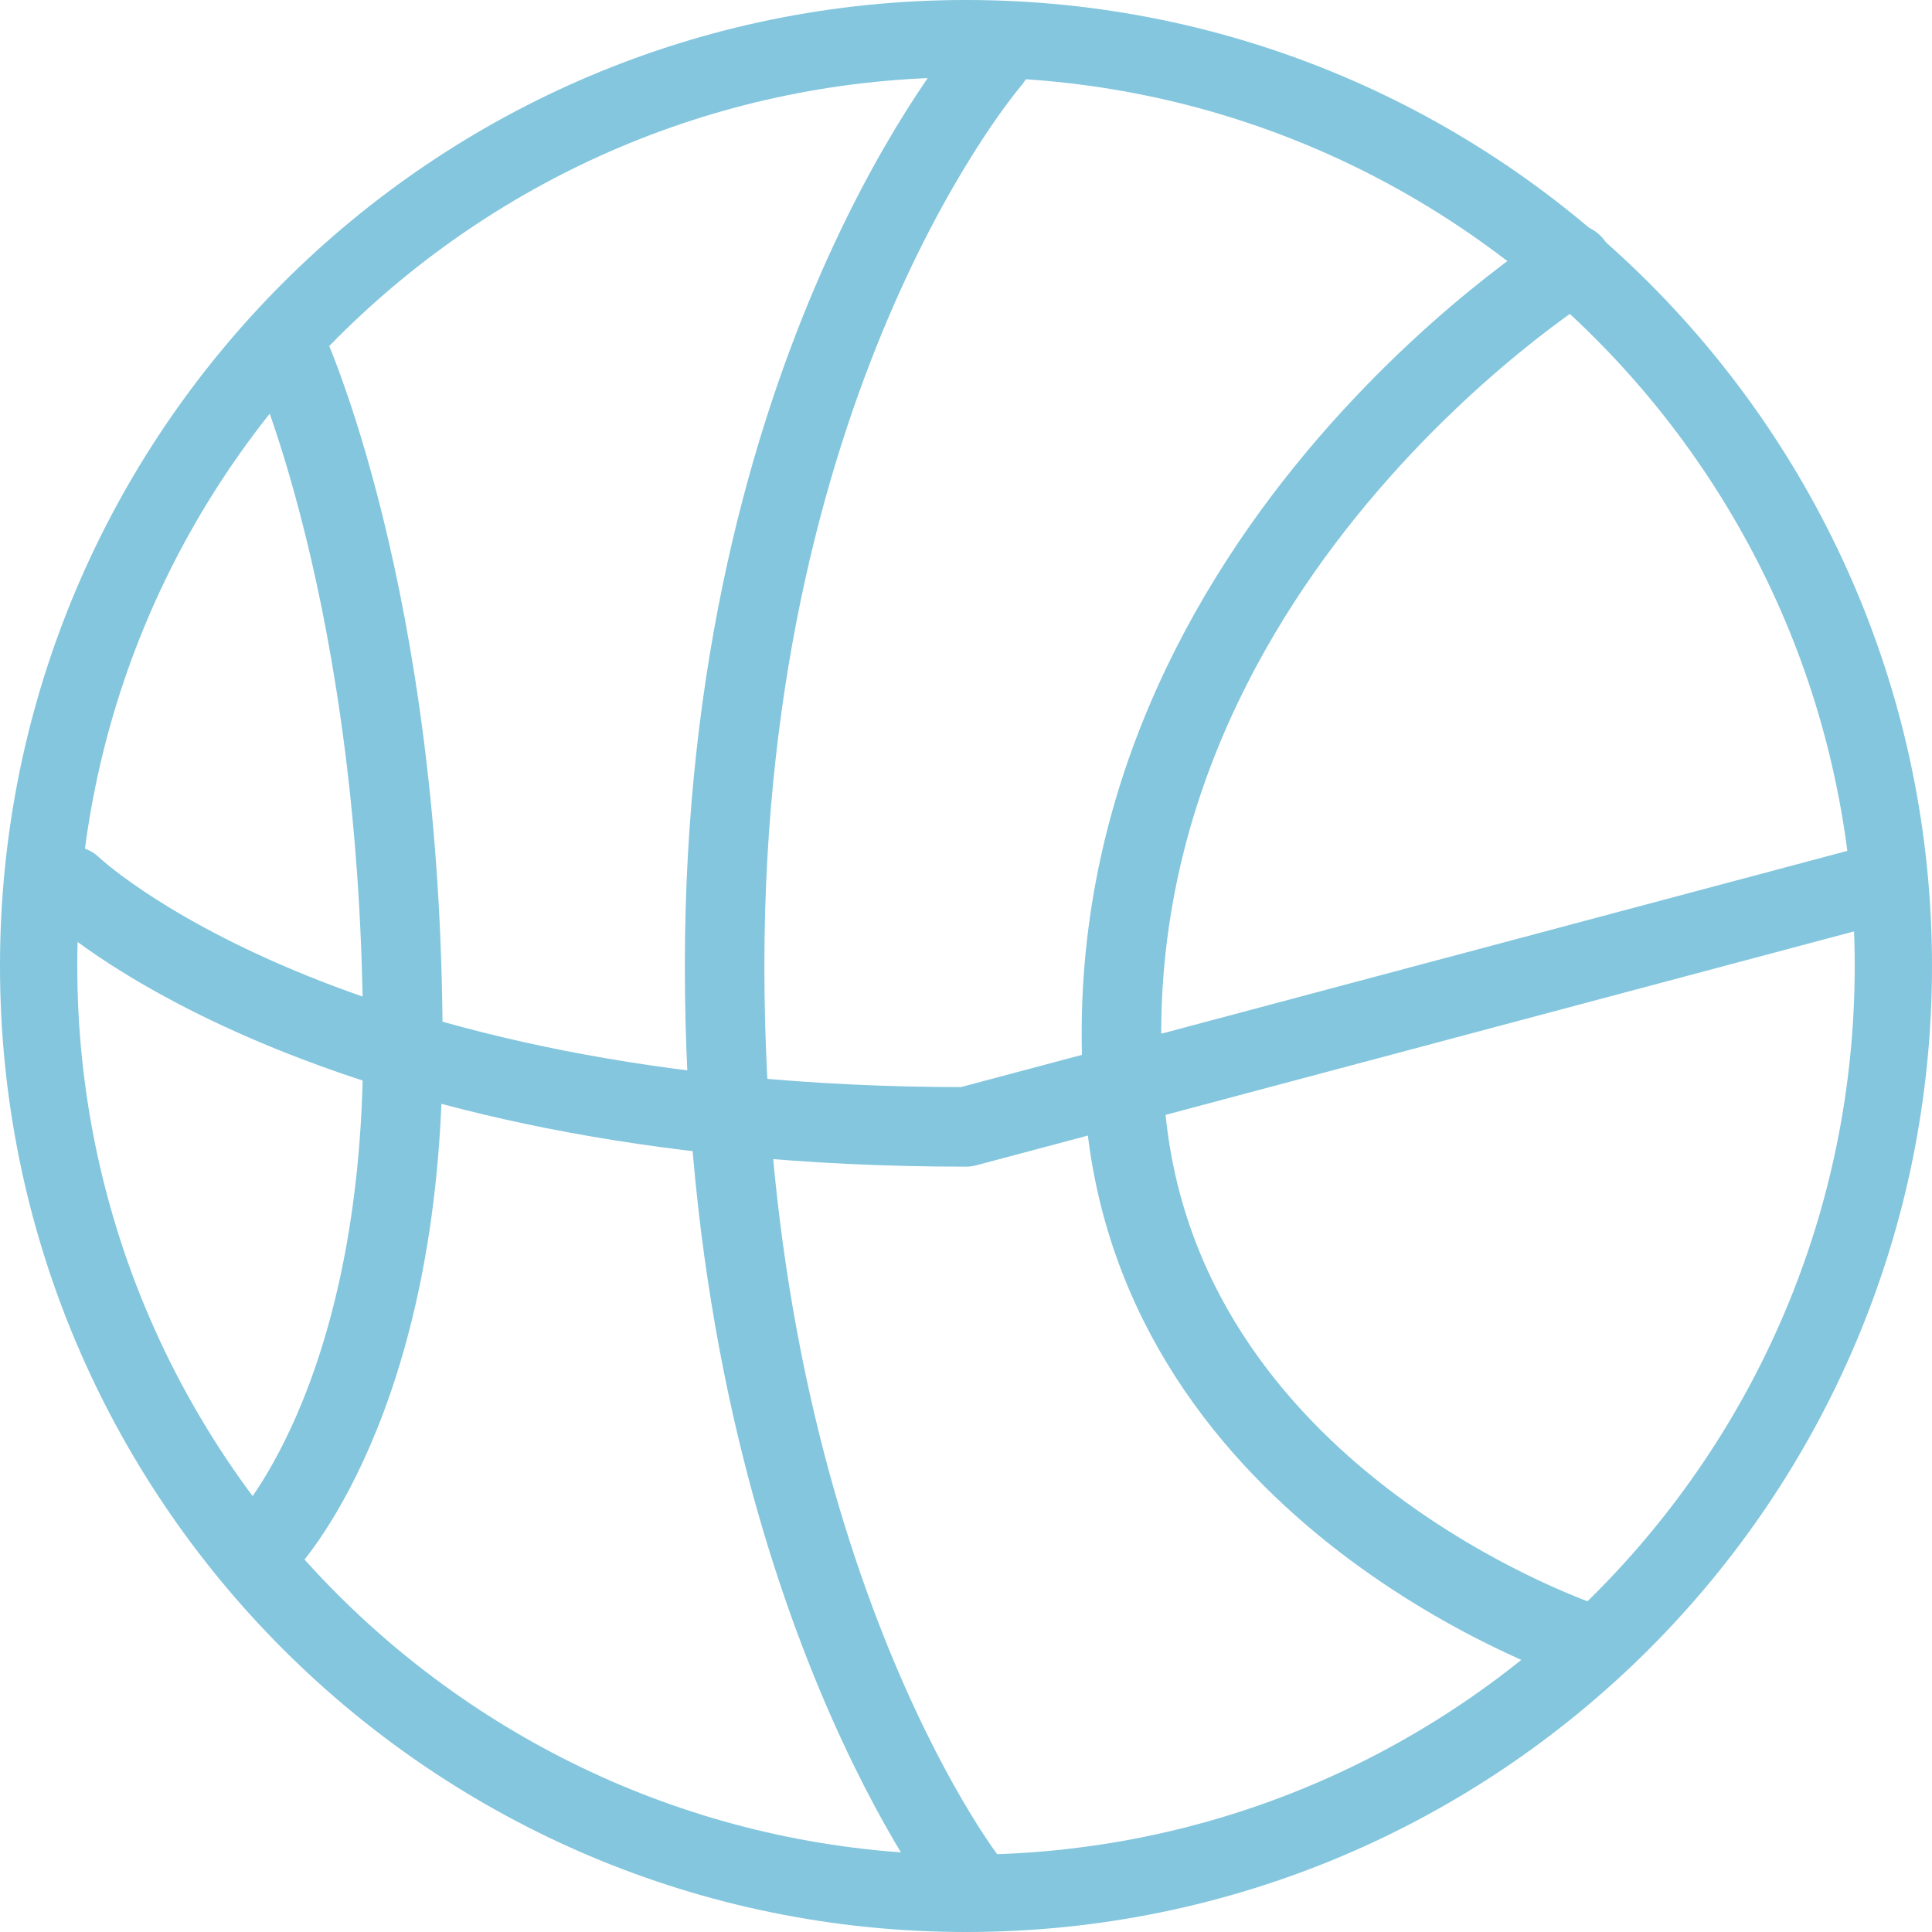 <svg xmlns="http://www.w3.org/2000/svg" width="50" height="50" viewBox="0 0 50 50"><path fill="none" stroke="#83C6DE" stroke-width="2" stroke-linecap="round" stroke-linejoin="round" stroke-miterlimit="10" d="M25 1c-13.255 0-24 10.745-24 24s10.745 24 24 24 24-10.745 24-24-10.745-24-24-24z"/><path fill="none" stroke="#83C6DE" stroke-width="2.058" stroke-linecap="round" stroke-linejoin="round" stroke-miterlimit="10" d="M40.696 6.832s-13.169 8.212-11.532 22.332c1.142 9.858 11.935 13.377 11.935 13.377M7.385 8.913s3.041 6.476 3.041 18.169c0 9.246-3.583 12.911-3.583 12.911M1.852 22.932s6.493 6.232 23.148 6.232l23.438-6.246M25.648 1.548s-6.895 7.935-6.895 23.452c.001 15.518 6.247 23.625 6.247 23.625"/></svg>